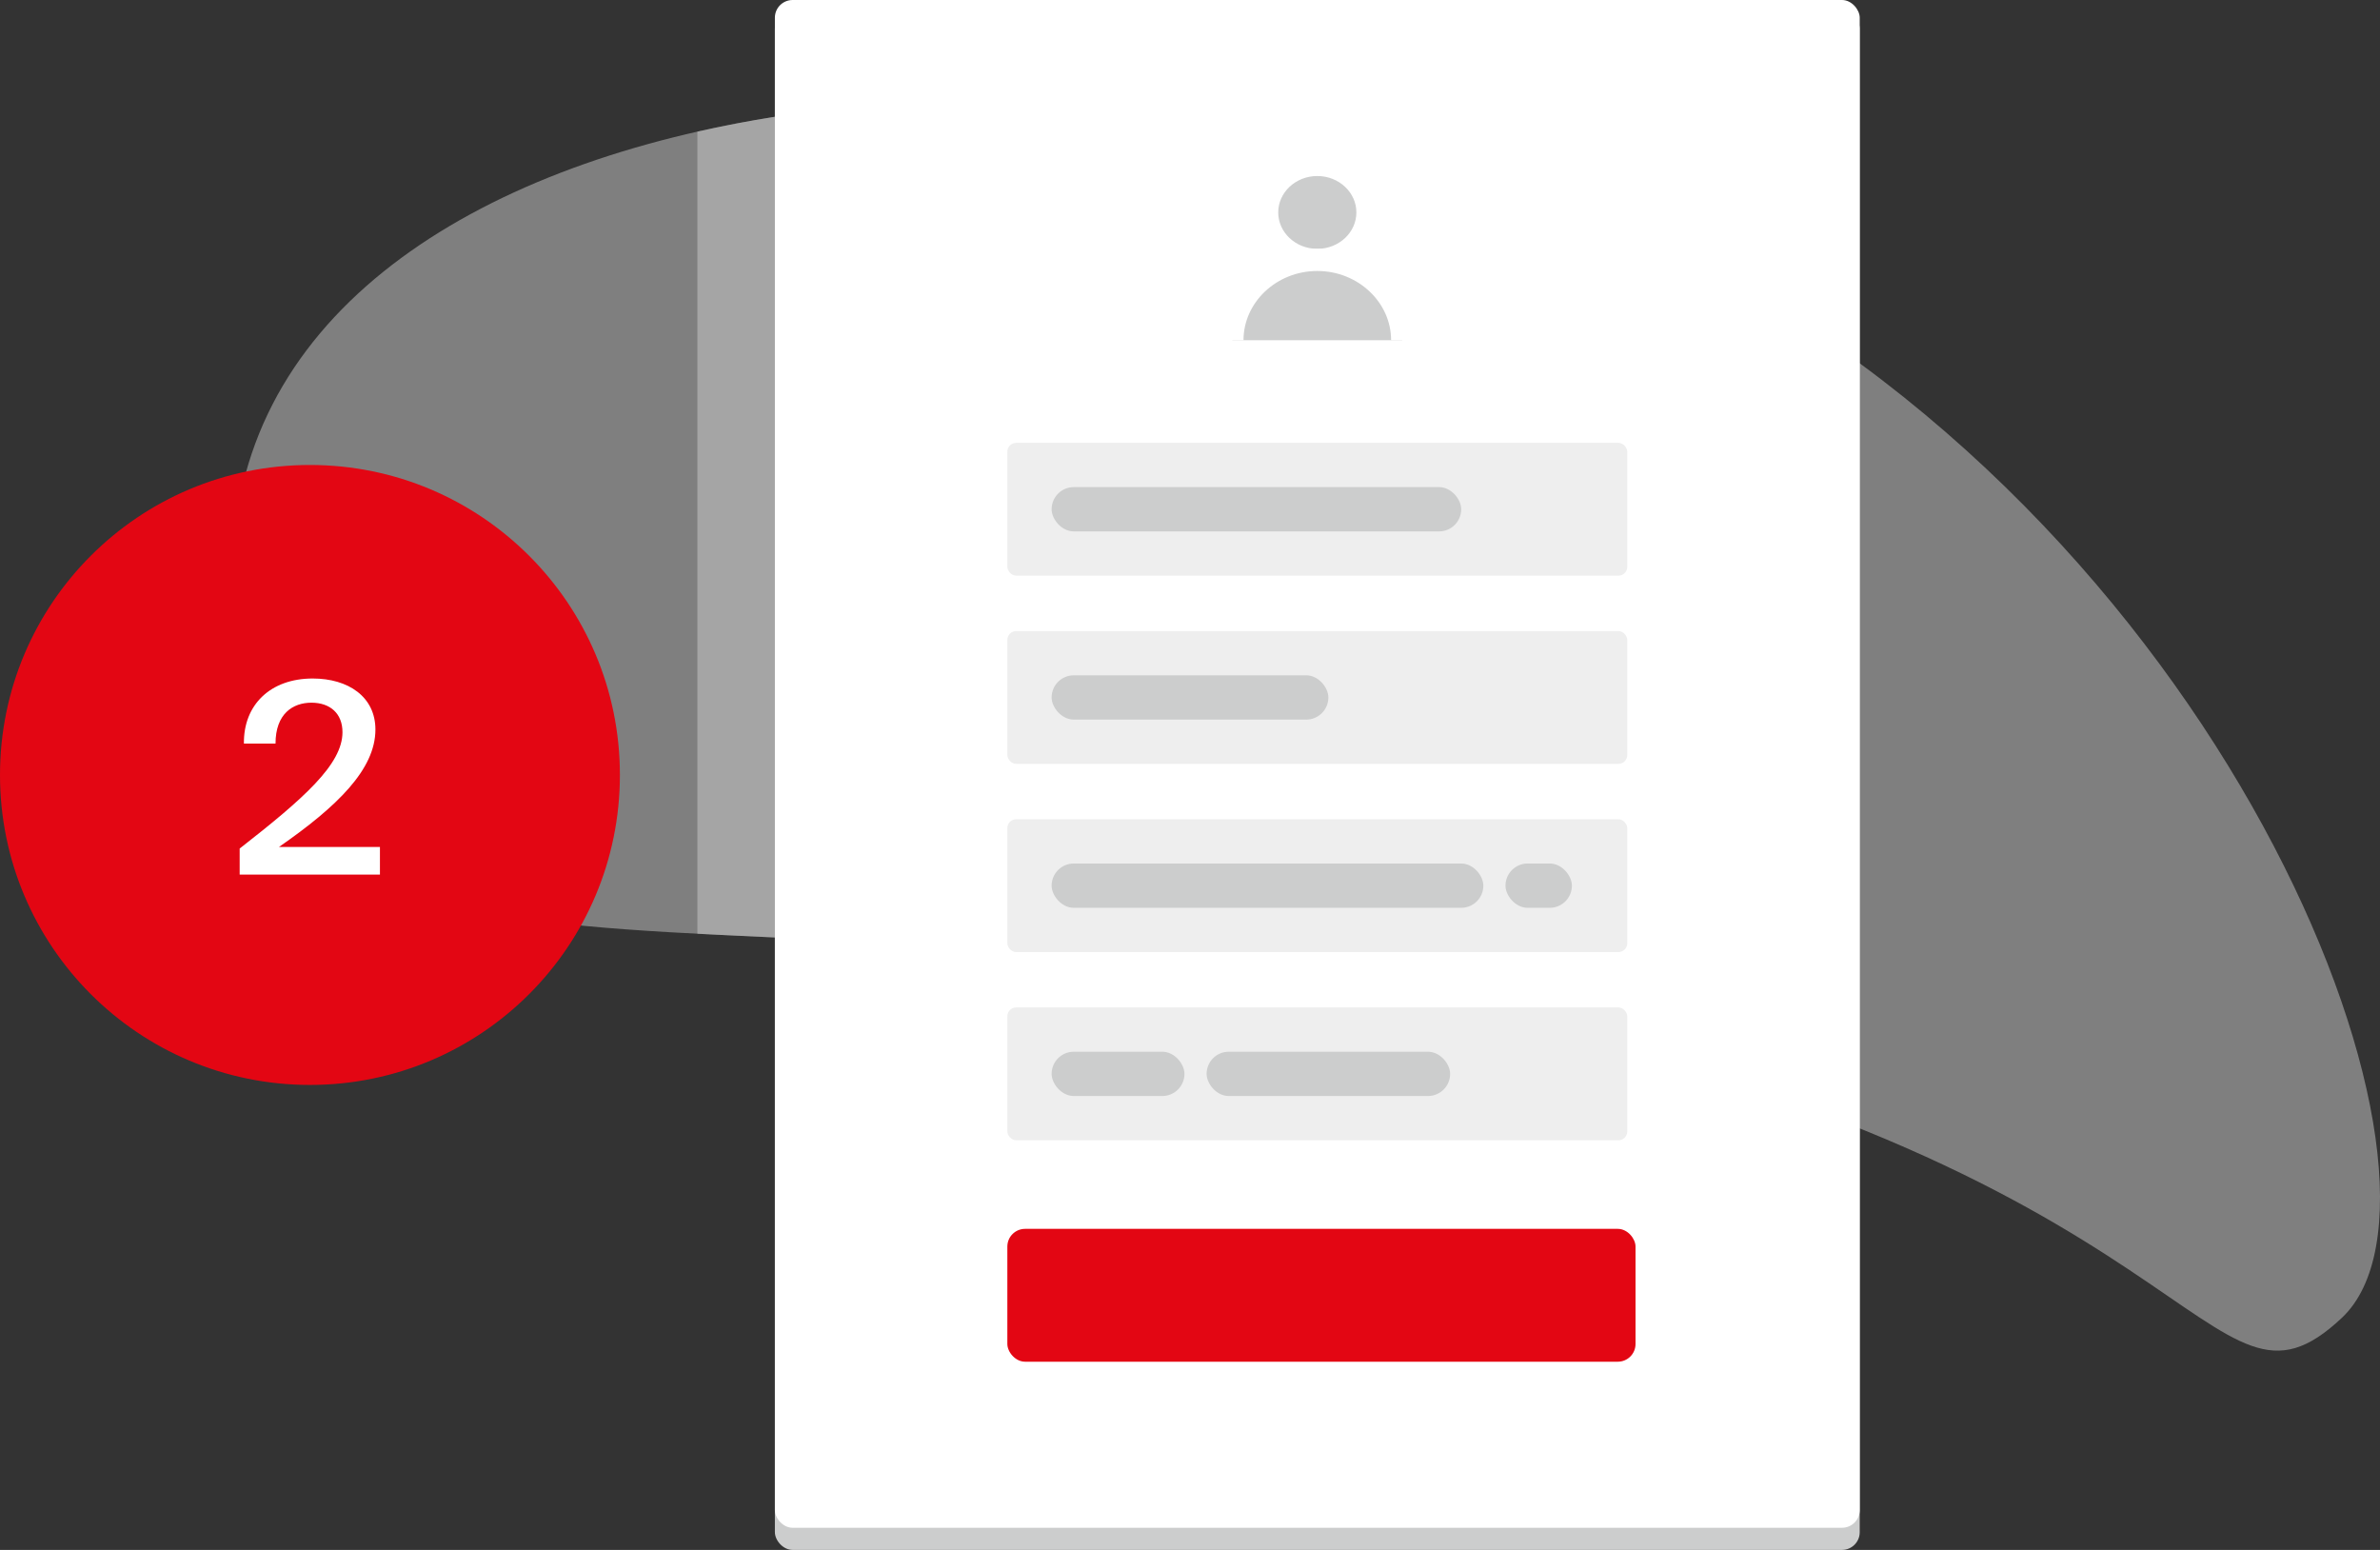 <svg width="215" height="140" viewBox="0 0 215 140" fill="none" xmlns="http://www.w3.org/2000/svg">
<rect x="0" y="0" width="215" height="140" fill="#333333" stroke="none"/>
<path fill-rule="evenodd" clip-rule="evenodd" d="M211.562 119.03C224.001 107.311 202.307 48.995 152.67 23.269C103.032 -2.456 21 6.321 21 51.891C21 97.461 59.877 76.902 129.804 90.929C199.73 104.957 199.123 130.748 211.562 119.03Z" fill="#CCCDCD" fill-opacity="0.5"/>
<path fill-rule="evenodd" clip-rule="evenodd" d="M63 84.345V11.891C65.281 11.373 67.618 10.926 70 10.548V84.678C67.581 84.569 65.248 84.463 63 84.345Z" fill="#CCCDCD" fill-opacity="0.5"/>
<rect x="70" y="1" width="98" height="139" rx="1.6" fill="#CCCDCD"/>
<rect x="70" width="98" height="138" rx="1.6" fill="white"/>
<path fill-rule="evenodd" clip-rule="evenodd" d="M114.47 19.188C114.47 16.82 116.498 14.9 119 14.9C121.502 14.9 123.53 16.82 123.53 19.188C123.53 21.556 121.502 23.477 119 23.477C116.498 23.477 114.47 21.556 114.47 19.188Z" fill="#CCCDCD" stroke="white" stroke-width="2"/>
<path fill-rule="evenodd" clip-rule="evenodd" d="M126.667 30.733C126.667 26.739 123.22 23.477 119 23.477C114.78 23.477 111.333 26.739 111.333 30.733" fill="#CCCDCD"/>
<path d="M126.667 30.733C126.667 26.739 123.22 23.477 119 23.477C114.78 23.477 111.333 26.739 111.333 30.733" stroke="white" stroke-width="2"/>
<rect x="91" y="111" width="56.747" height="12" rx="1.6" fill="#E30613"/>
<rect x="91" y="40" width="56" height="12" rx="0.8" fill="#EEEEEE"/>
<rect x="95" y="44" width="37" height="4" rx="2" fill="#CCCDCD"/>
<rect x="91" y="57" width="56" height="12" rx="0.8" fill="#EEEEEE"/>
<rect x="95" y="61" width="25" height="4" rx="2" fill="#CCCDCD"/>
<rect x="91" y="74" width="56" height="12" rx="0.8" fill="#EEEEEE"/>
<rect x="95" y="78" width="39" height="4" rx="2" fill="#CCCDCD"/>
<rect x="136" y="78" width="6" height="4" rx="2" fill="#CCCDCD"/>
<rect x="91" y="91" width="56" height="12" rx="0.8" fill="#EEEEEE"/>
<rect x="109" y="95" width="22" height="4" rx="2" fill="#CCCDCD"/>
<rect x="95" y="95" width="12" height="4" rx="2" fill="#CCCDCD"/>
<circle cx="28" cy="70" r="28" fill="#E30613"/>
<path d="M33.914 65.896C33.914 62.944 31.466 61.288 28.25 61.288C24.434 61.288 21.986 63.664 22.034 67.168H24.89C24.89 64.456 26.474 63.472 28.13 63.472C29.834 63.472 30.938 64.456 30.938 66.136C30.938 69.04 27.458 72.112 21.65 76.648V79H34.322V76.504H25.202C30.458 72.856 33.914 69.496 33.914 65.896Z" fill="white"/>
</svg>
